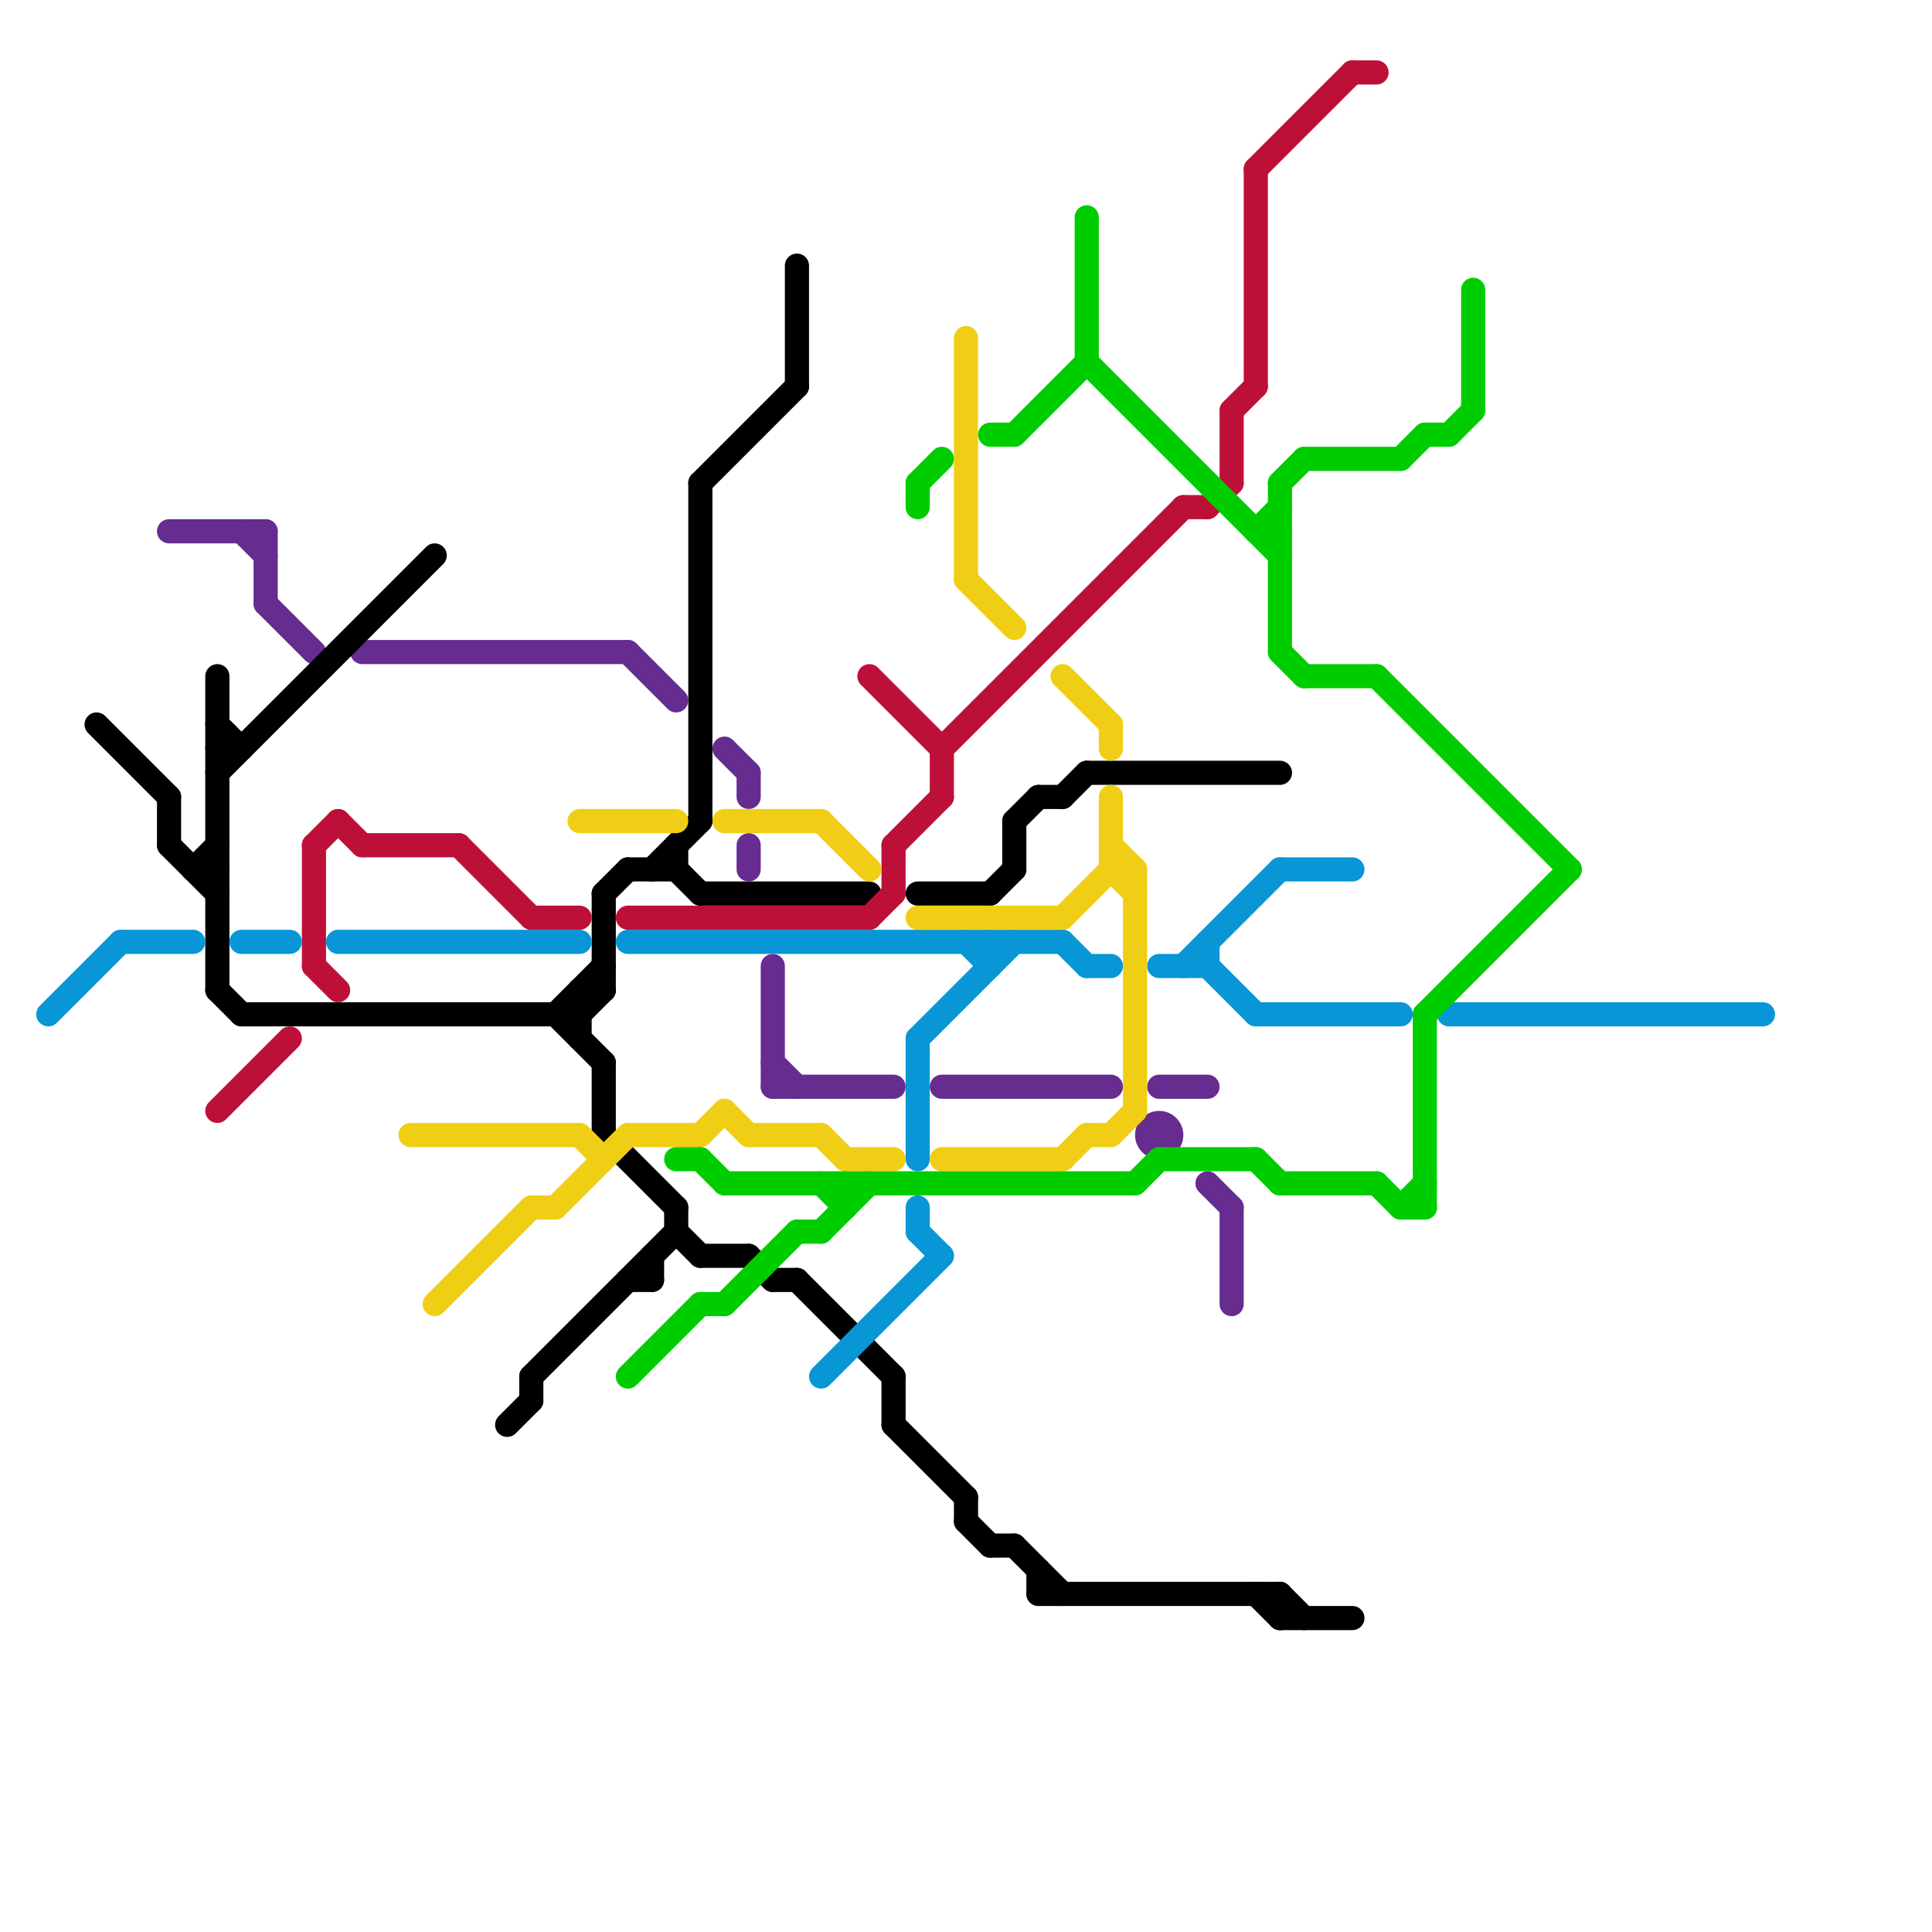 
<svg version="1.1" xmlns="http://www.w3.org/2000/svg" viewBox="0 0 80 80">
<style>line { stroke-width: 1; fill: none; stroke-linecap: round; stroke-linejoin: round; } .c0 { stroke: #662c90 } .c1 { stroke: #000000 } .c2 { stroke: #0896d7 } .c3 { stroke: #bd1038 } .c4 { stroke: #f0ce15 } .c5 { stroke: #00cd00 }</style><line class="c0" x1="51" y1="50" x2="51" y2="54"/><line class="c0" x1="31" y1="32" x2="31" y2="33"/><line class="c0" x1="48" y1="45" x2="50" y2="45"/><line class="c0" x1="32" y1="40" x2="32" y2="45"/><line class="c0" x1="10" y1="22" x2="11" y2="23"/><line class="c0" x1="11" y1="25" x2="13" y2="27"/><line class="c0" x1="26" y1="27" x2="28" y2="29"/><line class="c0" x1="39" y1="45" x2="46" y2="45"/><line class="c0" x1="30" y1="31" x2="31" y2="32"/><line class="c0" x1="15" y1="27" x2="26" y2="27"/><line class="c0" x1="50" y1="49" x2="51" y2="50"/><line class="c0" x1="32" y1="44" x2="33" y2="45"/><line class="c0" x1="11" y1="22" x2="11" y2="25"/><line class="c0" x1="31" y1="35" x2="31" y2="36"/><line class="c0" x1="7" y1="22" x2="11" y2="22"/><line class="c0" x1="32" y1="45" x2="37" y2="45"/><circle cx="48" cy="47" r="1" fill="#662c90" /><line class="c1" x1="22" y1="57" x2="28" y2="51"/><line class="c1" x1="37" y1="59" x2="40" y2="62"/><line class="c1" x1="28" y1="51" x2="29" y2="52"/><line class="c1" x1="24" y1="41" x2="24" y2="43"/><line class="c1" x1="23" y1="42" x2="25" y2="44"/><line class="c1" x1="28" y1="36" x2="29" y2="37"/><line class="c1" x1="8" y1="36" x2="9" y2="36"/><line class="c1" x1="43" y1="66" x2="53" y2="66"/><line class="c1" x1="28" y1="35" x2="28" y2="36"/><line class="c1" x1="27" y1="36" x2="29" y2="34"/><line class="c1" x1="21" y1="59" x2="22" y2="58"/><line class="c1" x1="31" y1="52" x2="32" y2="53"/><line class="c1" x1="7" y1="33" x2="7" y2="35"/><line class="c1" x1="26" y1="36" x2="28" y2="36"/><line class="c1" x1="9" y1="41" x2="10" y2="42"/><line class="c1" x1="24" y1="42" x2="25" y2="41"/><line class="c1" x1="25" y1="37" x2="25" y2="41"/><line class="c1" x1="44" y1="33" x2="45" y2="32"/><line class="c1" x1="24" y1="41" x2="25" y2="41"/><line class="c1" x1="40" y1="62" x2="40" y2="63"/><line class="c1" x1="23" y1="42" x2="25" y2="40"/><line class="c1" x1="29" y1="52" x2="31" y2="52"/><line class="c1" x1="45" y1="32" x2="53" y2="32"/><line class="c1" x1="10" y1="42" x2="24" y2="42"/><line class="c1" x1="53" y1="66" x2="53" y2="67"/><line class="c1" x1="8" y1="36" x2="9" y2="35"/><line class="c1" x1="22" y1="57" x2="22" y2="58"/><line class="c1" x1="25" y1="37" x2="26" y2="36"/><line class="c1" x1="42" y1="34" x2="43" y2="33"/><line class="c1" x1="7" y1="35" x2="9" y2="37"/><line class="c1" x1="41" y1="64" x2="42" y2="64"/><line class="c1" x1="40" y1="63" x2="41" y2="64"/><line class="c1" x1="9" y1="28" x2="9" y2="41"/><line class="c1" x1="9" y1="30" x2="10" y2="31"/><line class="c1" x1="52" y1="66" x2="53" y2="67"/><line class="c1" x1="53" y1="67" x2="56" y2="67"/><line class="c1" x1="9" y1="31" x2="10" y2="31"/><line class="c1" x1="43" y1="65" x2="43" y2="66"/><line class="c1" x1="38" y1="37" x2="41" y2="37"/><line class="c1" x1="43" y1="33" x2="44" y2="33"/><line class="c1" x1="42" y1="64" x2="44" y2="66"/><line class="c1" x1="29" y1="37" x2="36" y2="37"/><line class="c1" x1="28" y1="50" x2="28" y2="51"/><line class="c1" x1="27" y1="52" x2="27" y2="53"/><line class="c1" x1="32" y1="53" x2="33" y2="53"/><line class="c1" x1="9" y1="32" x2="18" y2="23"/><line class="c1" x1="37" y1="57" x2="37" y2="59"/><line class="c1" x1="26" y1="53" x2="27" y2="53"/><line class="c1" x1="53" y1="66" x2="54" y2="67"/><line class="c1" x1="33" y1="11" x2="33" y2="16"/><line class="c1" x1="41" y1="37" x2="42" y2="36"/><line class="c1" x1="25" y1="47" x2="28" y2="50"/><line class="c1" x1="29" y1="20" x2="29" y2="34"/><line class="c1" x1="4" y1="30" x2="7" y2="33"/><line class="c1" x1="33" y1="53" x2="37" y2="57"/><line class="c1" x1="29" y1="20" x2="33" y2="16"/><line class="c1" x1="25" y1="44" x2="25" y2="47"/><line class="c1" x1="42" y1="34" x2="42" y2="36"/><line class="c2" x1="10" y1="39" x2="12" y2="39"/><line class="c2" x1="50" y1="40" x2="52" y2="42"/><line class="c2" x1="48" y1="40" x2="50" y2="40"/><line class="c2" x1="45" y1="40" x2="46" y2="40"/><line class="c2" x1="26" y1="39" x2="44" y2="39"/><line class="c2" x1="5" y1="39" x2="8" y2="39"/><line class="c2" x1="38" y1="43" x2="38" y2="48"/><line class="c2" x1="53" y1="36" x2="56" y2="36"/><line class="c2" x1="38" y1="43" x2="42" y2="39"/><line class="c2" x1="34" y1="57" x2="39" y2="52"/><line class="c2" x1="52" y1="42" x2="58" y2="42"/><line class="c2" x1="2" y1="42" x2="5" y2="39"/><line class="c2" x1="44" y1="39" x2="45" y2="40"/><line class="c2" x1="14" y1="39" x2="24" y2="39"/><line class="c2" x1="50" y1="39" x2="50" y2="40"/><line class="c2" x1="38" y1="51" x2="39" y2="52"/><line class="c2" x1="60" y1="42" x2="73" y2="42"/><line class="c2" x1="49" y1="40" x2="53" y2="36"/><line class="c2" x1="38" y1="50" x2="38" y2="51"/><line class="c2" x1="40" y1="39" x2="41" y2="40"/><line class="c2" x1="41" y1="39" x2="41" y2="40"/><line class="c3" x1="49" y1="21" x2="50" y2="21"/><line class="c3" x1="19" y1="35" x2="22" y2="38"/><line class="c3" x1="39" y1="31" x2="39" y2="33"/><line class="c3" x1="26" y1="38" x2="36" y2="38"/><line class="c3" x1="13" y1="35" x2="14" y2="34"/><line class="c3" x1="50" y1="21" x2="51" y2="20"/><line class="c3" x1="56" y1="3" x2="57" y2="3"/><line class="c3" x1="37" y1="35" x2="37" y2="37"/><line class="c3" x1="52" y1="7" x2="52" y2="16"/><line class="c3" x1="13" y1="40" x2="14" y2="41"/><line class="c3" x1="22" y1="38" x2="24" y2="38"/><line class="c3" x1="36" y1="38" x2="37" y2="37"/><line class="c3" x1="39" y1="31" x2="49" y2="21"/><line class="c3" x1="9" y1="46" x2="12" y2="43"/><line class="c3" x1="51" y1="17" x2="52" y2="16"/><line class="c3" x1="51" y1="17" x2="51" y2="20"/><line class="c3" x1="36" y1="28" x2="39" y2="31"/><line class="c3" x1="13" y1="35" x2="13" y2="40"/><line class="c3" x1="37" y1="35" x2="39" y2="33"/><line class="c3" x1="14" y1="34" x2="15" y2="35"/><line class="c3" x1="15" y1="35" x2="19" y2="35"/><line class="c3" x1="52" y1="7" x2="56" y2="3"/><line class="c4" x1="46" y1="47" x2="47" y2="46"/><line class="c4" x1="47" y1="36" x2="47" y2="46"/><line class="c4" x1="24" y1="47" x2="25" y2="48"/><line class="c4" x1="18" y1="54" x2="22" y2="50"/><line class="c4" x1="30" y1="34" x2="34" y2="34"/><line class="c4" x1="17" y1="47" x2="24" y2="47"/><line class="c4" x1="34" y1="34" x2="36" y2="36"/><line class="c4" x1="31" y1="47" x2="34" y2="47"/><line class="c4" x1="29" y1="47" x2="30" y2="46"/><line class="c4" x1="39" y1="48" x2="44" y2="48"/><line class="c4" x1="35" y1="48" x2="37" y2="48"/><line class="c4" x1="46" y1="35" x2="47" y2="36"/><line class="c4" x1="30" y1="46" x2="31" y2="47"/><line class="c4" x1="38" y1="38" x2="44" y2="38"/><line class="c4" x1="46" y1="30" x2="46" y2="31"/><line class="c4" x1="45" y1="47" x2="46" y2="47"/><line class="c4" x1="46" y1="33" x2="46" y2="36"/><line class="c4" x1="40" y1="24" x2="42" y2="26"/><line class="c4" x1="46" y1="36" x2="47" y2="37"/><line class="c4" x1="24" y1="34" x2="28" y2="34"/><line class="c4" x1="26" y1="47" x2="29" y2="47"/><line class="c4" x1="40" y1="14" x2="40" y2="24"/><line class="c4" x1="44" y1="48" x2="45" y2="47"/><line class="c4" x1="22" y1="50" x2="23" y2="50"/><line class="c4" x1="46" y1="36" x2="47" y2="36"/><line class="c4" x1="23" y1="50" x2="26" y2="47"/><line class="c4" x1="44" y1="38" x2="46" y2="36"/><line class="c4" x1="44" y1="28" x2="46" y2="30"/><line class="c4" x1="34" y1="47" x2="35" y2="48"/><line class="c5" x1="58" y1="50" x2="59" y2="49"/><line class="c5" x1="29" y1="48" x2="30" y2="49"/><line class="c5" x1="38" y1="20" x2="38" y2="21"/><line class="c5" x1="33" y1="51" x2="34" y2="51"/><line class="c5" x1="52" y1="22" x2="53" y2="21"/><line class="c5" x1="59" y1="18" x2="60" y2="18"/><line class="c5" x1="53" y1="27" x2="54" y2="28"/><line class="c5" x1="54" y1="28" x2="57" y2="28"/><line class="c5" x1="53" y1="20" x2="53" y2="27"/><line class="c5" x1="26" y1="57" x2="29" y2="54"/><line class="c5" x1="54" y1="19" x2="58" y2="19"/><line class="c5" x1="59" y1="42" x2="59" y2="50"/><line class="c5" x1="30" y1="54" x2="33" y2="51"/><line class="c5" x1="45" y1="15" x2="53" y2="23"/><line class="c5" x1="29" y1="54" x2="30" y2="54"/><line class="c5" x1="53" y1="20" x2="54" y2="19"/><line class="c5" x1="60" y1="18" x2="61" y2="17"/><line class="c5" x1="47" y1="49" x2="48" y2="48"/><line class="c5" x1="38" y1="20" x2="39" y2="19"/><line class="c5" x1="28" y1="48" x2="29" y2="48"/><line class="c5" x1="58" y1="19" x2="59" y2="18"/><line class="c5" x1="45" y1="9" x2="45" y2="15"/><line class="c5" x1="35" y1="49" x2="35" y2="50"/><line class="c5" x1="42" y1="18" x2="45" y2="15"/><line class="c5" x1="41" y1="18" x2="42" y2="18"/><line class="c5" x1="61" y1="12" x2="61" y2="17"/><line class="c5" x1="57" y1="28" x2="65" y2="36"/><line class="c5" x1="58" y1="50" x2="59" y2="50"/><line class="c5" x1="57" y1="49" x2="58" y2="50"/><line class="c5" x1="52" y1="48" x2="53" y2="49"/><line class="c5" x1="53" y1="49" x2="57" y2="49"/><line class="c5" x1="52" y1="22" x2="53" y2="22"/><line class="c5" x1="34" y1="51" x2="36" y2="49"/><line class="c5" x1="48" y1="48" x2="52" y2="48"/><line class="c5" x1="34" y1="49" x2="35" y2="50"/><line class="c5" x1="30" y1="49" x2="47" y2="49"/><line class="c5" x1="59" y1="42" x2="65" y2="36"/>


</svg>

